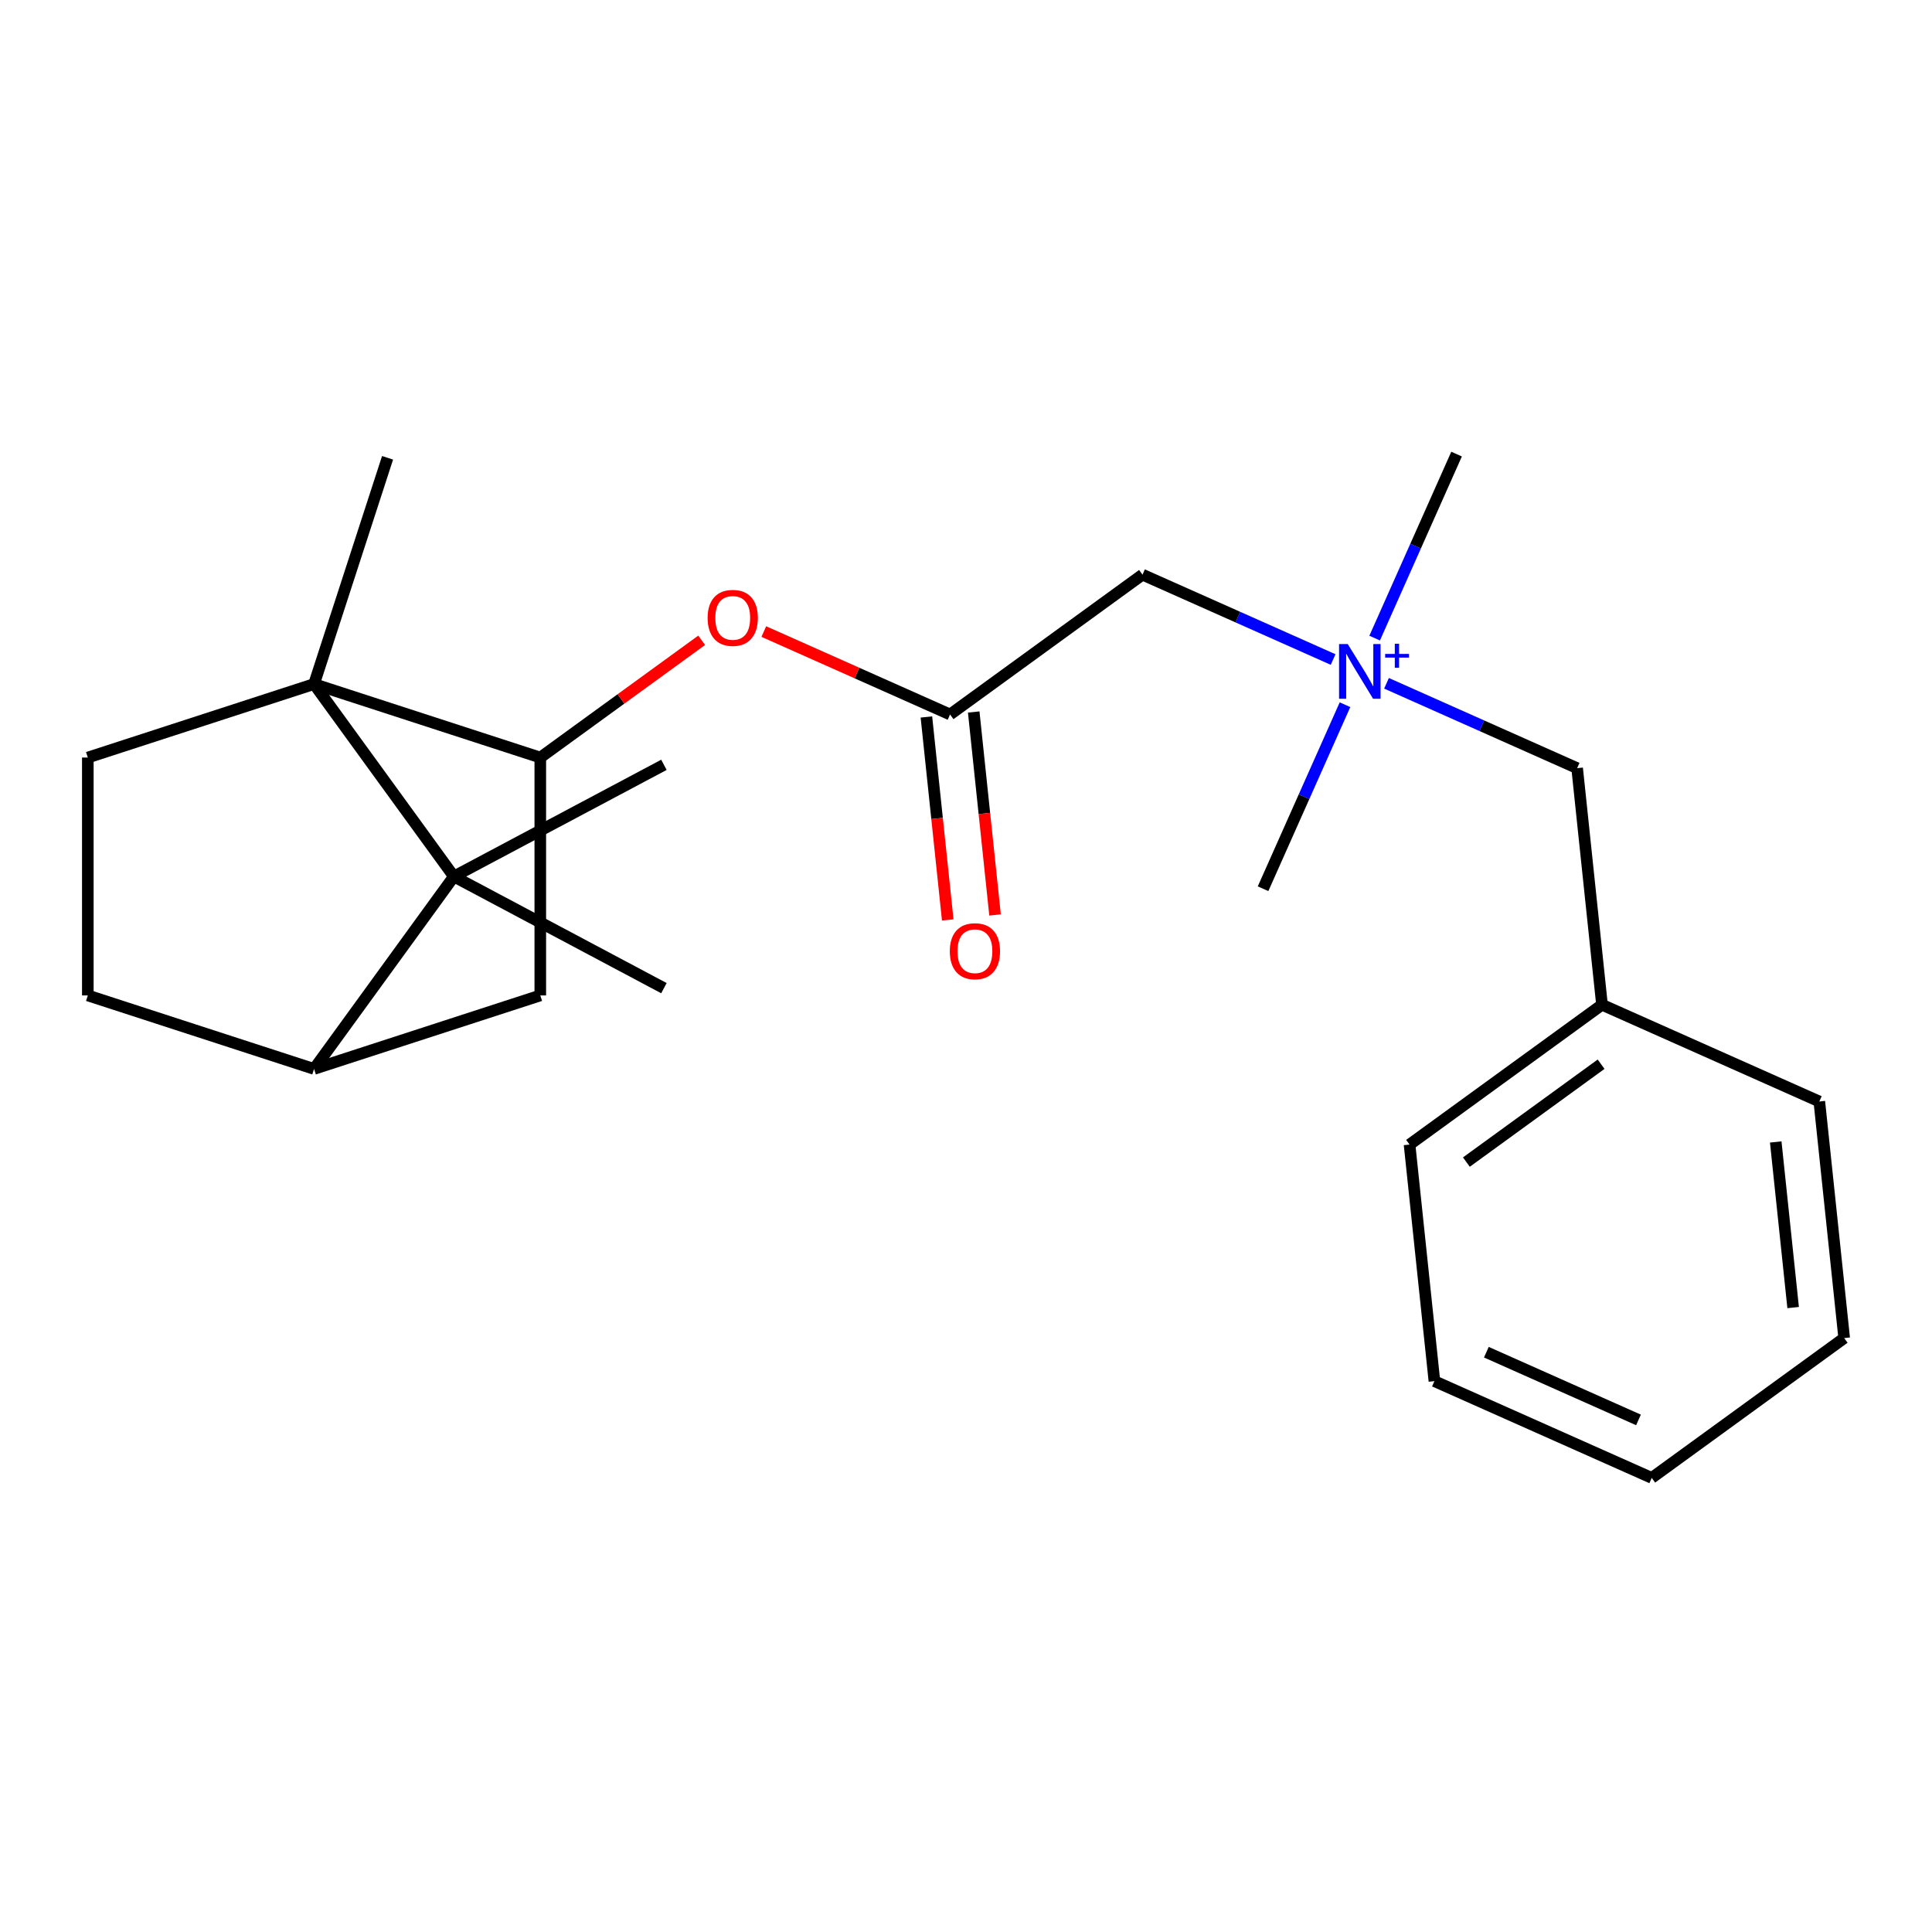 <?xml version='1.0' encoding='iso-8859-1'?>
<svg version='1.1' baseProfile='full'
              xmlns='http://www.w3.org/2000/svg'
                      xmlns:rdkit='http://www.rdkit.org/xml'
                      xmlns:xlink='http://www.w3.org/1999/xlink'
                  xml:space='preserve'
width='1000px' height='1000px' viewBox='0 0 1000 1000'>
<!-- END OF HEADER -->
<rect style='opacity:1.0;fill:#FFFFFF;stroke:none' width='1000' height='1000' x='0' y='0'> </rect>
<path class='bond-0' d='M 162.555,354.058 L 234.927,453.67' style='fill:none;fill-rule:evenodd;stroke:#000000;stroke-width:6px;stroke-linecap:butt;stroke-linejoin:miter;stroke-opacity:1' />
<path class='bond-1' d='M 162.555,354.058 L 279.655,392.107' style='fill:none;fill-rule:evenodd;stroke:#000000;stroke-width:6px;stroke-linecap:butt;stroke-linejoin:miter;stroke-opacity:1' />
<path class='bond-7' d='M 162.555,354.058 L 45.455,392.107' style='fill:none;fill-rule:evenodd;stroke:#000000;stroke-width:6px;stroke-linecap:butt;stroke-linejoin:miter;stroke-opacity:1' />
<path class='bond-12' d='M 162.555,354.058 L 200.603,236.958' style='fill:none;fill-rule:evenodd;stroke:#000000;stroke-width:6px;stroke-linecap:butt;stroke-linejoin:miter;stroke-opacity:1' />
<path class='bond-2' d='M 234.927,453.67 L 162.555,553.281' style='fill:none;fill-rule:evenodd;stroke:#000000;stroke-width:6px;stroke-linecap:butt;stroke-linejoin:miter;stroke-opacity:1' />
<path class='bond-13' d='M 234.927,453.67 L 343.644,395.871' style='fill:none;fill-rule:evenodd;stroke:#000000;stroke-width:6px;stroke-linecap:butt;stroke-linejoin:miter;stroke-opacity:1' />
<path class='bond-14' d='M 234.927,453.67 L 343.644,511.468' style='fill:none;fill-rule:evenodd;stroke:#000000;stroke-width:6px;stroke-linecap:butt;stroke-linejoin:miter;stroke-opacity:1' />
<path class='bond-5' d='M 279.655,392.107 L 279.655,515.233' style='fill:none;fill-rule:evenodd;stroke:#000000;stroke-width:6px;stroke-linecap:butt;stroke-linejoin:miter;stroke-opacity:1' />
<path class='bond-6' d='M 279.655,392.107 L 321.422,361.761' style='fill:none;fill-rule:evenodd;stroke:#000000;stroke-width:6px;stroke-linecap:butt;stroke-linejoin:miter;stroke-opacity:1' />
<path class='bond-6' d='M 321.422,361.761 L 363.189,331.416' style='fill:none;fill-rule:evenodd;stroke:#FF0000;stroke-width:6px;stroke-linecap:butt;stroke-linejoin:miter;stroke-opacity:1' />
<path class='bond-23' d='M 162.555,553.281 L 45.455,515.233' style='fill:none;fill-rule:evenodd;stroke:#000000;stroke-width:6px;stroke-linecap:butt;stroke-linejoin:miter;stroke-opacity:1' />
<path class='bond-24' d='M 162.555,553.281 L 279.655,515.233' style='fill:none;fill-rule:evenodd;stroke:#000000;stroke-width:6px;stroke-linecap:butt;stroke-linejoin:miter;stroke-opacity:1' />
<path class='bond-3' d='M 491.748,369.815 L 443.547,348.354' style='fill:none;fill-rule:evenodd;stroke:#000000;stroke-width:6px;stroke-linecap:butt;stroke-linejoin:miter;stroke-opacity:1' />
<path class='bond-3' d='M 443.547,348.354 L 395.345,326.893' style='fill:none;fill-rule:evenodd;stroke:#FF0000;stroke-width:6px;stroke-linecap:butt;stroke-linejoin:miter;stroke-opacity:1' />
<path class='bond-9' d='M 491.748,369.815 L 591.36,297.443' style='fill:none;fill-rule:evenodd;stroke:#000000;stroke-width:6px;stroke-linecap:butt;stroke-linejoin:miter;stroke-opacity:1' />
<path class='bond-10' d='M 479.503,371.102 L 485.024,423.629' style='fill:none;fill-rule:evenodd;stroke:#000000;stroke-width:6px;stroke-linecap:butt;stroke-linejoin:miter;stroke-opacity:1' />
<path class='bond-10' d='M 485.024,423.629 L 490.545,476.156' style='fill:none;fill-rule:evenodd;stroke:#FF0000;stroke-width:6px;stroke-linecap:butt;stroke-linejoin:miter;stroke-opacity:1' />
<path class='bond-10' d='M 503.994,368.528 L 509.514,421.055' style='fill:none;fill-rule:evenodd;stroke:#000000;stroke-width:6px;stroke-linecap:butt;stroke-linejoin:miter;stroke-opacity:1' />
<path class='bond-10' d='M 509.514,421.055 L 515.035,473.581' style='fill:none;fill-rule:evenodd;stroke:#FF0000;stroke-width:6px;stroke-linecap:butt;stroke-linejoin:miter;stroke-opacity:1' />
<path class='bond-4' d='M 690.023,341.37 L 640.692,319.407' style='fill:none;fill-rule:evenodd;stroke:#0000FF;stroke-width:6px;stroke-linecap:butt;stroke-linejoin:miter;stroke-opacity:1' />
<path class='bond-4' d='M 640.692,319.407 L 591.36,297.443' style='fill:none;fill-rule:evenodd;stroke:#000000;stroke-width:6px;stroke-linecap:butt;stroke-linejoin:miter;stroke-opacity:1' />
<path class='bond-11' d='M 717.66,353.675 L 766.992,375.639' style='fill:none;fill-rule:evenodd;stroke:#0000FF;stroke-width:6px;stroke-linecap:butt;stroke-linejoin:miter;stroke-opacity:1' />
<path class='bond-11' d='M 766.992,375.639 L 816.323,397.603' style='fill:none;fill-rule:evenodd;stroke:#000000;stroke-width:6px;stroke-linecap:butt;stroke-linejoin:miter;stroke-opacity:1' />
<path class='bond-16' d='M 711.516,330.285 L 732.719,282.663' style='fill:none;fill-rule:evenodd;stroke:#0000FF;stroke-width:6px;stroke-linecap:butt;stroke-linejoin:miter;stroke-opacity:1' />
<path class='bond-16' d='M 732.719,282.663 L 753.922,235.041' style='fill:none;fill-rule:evenodd;stroke:#000000;stroke-width:6px;stroke-linecap:butt;stroke-linejoin:miter;stroke-opacity:1' />
<path class='bond-17' d='M 696.167,364.761 L 674.964,412.383' style='fill:none;fill-rule:evenodd;stroke:#0000FF;stroke-width:6px;stroke-linecap:butt;stroke-linejoin:miter;stroke-opacity:1' />
<path class='bond-17' d='M 674.964,412.383 L 653.761,460.004' style='fill:none;fill-rule:evenodd;stroke:#000000;stroke-width:6px;stroke-linecap:butt;stroke-linejoin:miter;stroke-opacity:1' />
<path class='bond-8' d='M 45.455,392.107 L 45.455,515.233' style='fill:none;fill-rule:evenodd;stroke:#000000;stroke-width:6px;stroke-linecap:butt;stroke-linejoin:miter;stroke-opacity:1' />
<path class='bond-15' d='M 816.323,397.603 L 829.194,520.055' style='fill:none;fill-rule:evenodd;stroke:#000000;stroke-width:6px;stroke-linecap:butt;stroke-linejoin:miter;stroke-opacity:1' />
<path class='bond-18' d='M 829.194,520.055 L 729.582,592.427' style='fill:none;fill-rule:evenodd;stroke:#000000;stroke-width:6px;stroke-linecap:butt;stroke-linejoin:miter;stroke-opacity:1' />
<path class='bond-18' d='M 828.726,550.833 L 758.998,601.493' style='fill:none;fill-rule:evenodd;stroke:#000000;stroke-width:6px;stroke-linecap:butt;stroke-linejoin:miter;stroke-opacity:1' />
<path class='bond-19' d='M 829.194,520.055 L 941.675,570.135' style='fill:none;fill-rule:evenodd;stroke:#000000;stroke-width:6px;stroke-linecap:butt;stroke-linejoin:miter;stroke-opacity:1' />
<path class='bond-21' d='M 729.582,592.427 L 742.452,714.879' style='fill:none;fill-rule:evenodd;stroke:#000000;stroke-width:6px;stroke-linecap:butt;stroke-linejoin:miter;stroke-opacity:1' />
<path class='bond-20' d='M 941.675,570.135 L 954.545,692.587' style='fill:none;fill-rule:evenodd;stroke:#000000;stroke-width:6px;stroke-linecap:butt;stroke-linejoin:miter;stroke-opacity:1' />
<path class='bond-20' d='M 919.115,591.077 L 928.125,676.793' style='fill:none;fill-rule:evenodd;stroke:#000000;stroke-width:6px;stroke-linecap:butt;stroke-linejoin:miter;stroke-opacity:1' />
<path class='bond-22' d='M 954.545,692.587 L 854.934,764.959' style='fill:none;fill-rule:evenodd;stroke:#000000;stroke-width:6px;stroke-linecap:butt;stroke-linejoin:miter;stroke-opacity:1' />
<path class='bond-25' d='M 742.452,714.879 L 854.934,764.959' style='fill:none;fill-rule:evenodd;stroke:#000000;stroke-width:6px;stroke-linecap:butt;stroke-linejoin:miter;stroke-opacity:1' />
<path class='bond-25' d='M 769.341,699.895 L 848.078,734.951' style='fill:none;fill-rule:evenodd;stroke:#000000;stroke-width:6px;stroke-linecap:butt;stroke-linejoin:miter;stroke-opacity:1' />
<path  class='atom-5' d='M 697.582 333.363
L 706.862 348.363
Q 707.782 349.843, 709.262 352.523
Q 710.742 355.203, 710.822 355.363
L 710.822 333.363
L 714.582 333.363
L 714.582 361.683
L 710.702 361.683
L 700.742 345.283
Q 699.582 343.363, 698.342 341.163
Q 697.142 338.963, 696.782 338.283
L 696.782 361.683
L 693.102 361.683
L 693.102 333.363
L 697.582 333.363
' fill='#0000FF'/>
<path  class='atom-5' d='M 716.958 338.468
L 721.947 338.468
L 721.947 333.214
L 724.165 333.214
L 724.165 338.468
L 729.286 338.468
L 729.286 340.368
L 724.165 340.368
L 724.165 345.648
L 721.947 345.648
L 721.947 340.368
L 716.958 340.368
L 716.958 338.468
' fill='#0000FF'/>
<path  class='atom-7' d='M 366.267 319.815
Q 366.267 313.015, 369.627 309.215
Q 372.987 305.415, 379.267 305.415
Q 385.547 305.415, 388.907 309.215
Q 392.267 313.015, 392.267 319.815
Q 392.267 326.695, 388.867 330.615
Q 385.467 334.495, 379.267 334.495
Q 373.027 334.495, 369.627 330.615
Q 366.267 326.735, 366.267 319.815
M 379.267 331.295
Q 383.587 331.295, 385.907 328.415
Q 388.267 325.495, 388.267 319.815
Q 388.267 314.255, 385.907 311.455
Q 383.587 308.615, 379.267 308.615
Q 374.947 308.615, 372.587 311.415
Q 370.267 314.215, 370.267 319.815
Q 370.267 325.535, 372.587 328.415
Q 374.947 331.295, 379.267 331.295
' fill='#FF0000'/>
<path  class='atom-11' d='M 491.619 492.347
Q 491.619 485.547, 494.979 481.747
Q 498.339 477.947, 504.619 477.947
Q 510.899 477.947, 514.259 481.747
Q 517.619 485.547, 517.619 492.347
Q 517.619 499.227, 514.219 503.147
Q 510.819 507.027, 504.619 507.027
Q 498.379 507.027, 494.979 503.147
Q 491.619 499.267, 491.619 492.347
M 504.619 503.827
Q 508.939 503.827, 511.259 500.947
Q 513.619 498.027, 513.619 492.347
Q 513.619 486.787, 511.259 483.987
Q 508.939 481.147, 504.619 481.147
Q 500.299 481.147, 497.939 483.947
Q 495.619 486.747, 495.619 492.347
Q 495.619 498.067, 497.939 500.947
Q 500.299 503.827, 504.619 503.827
' fill='#FF0000'/>
</svg>
